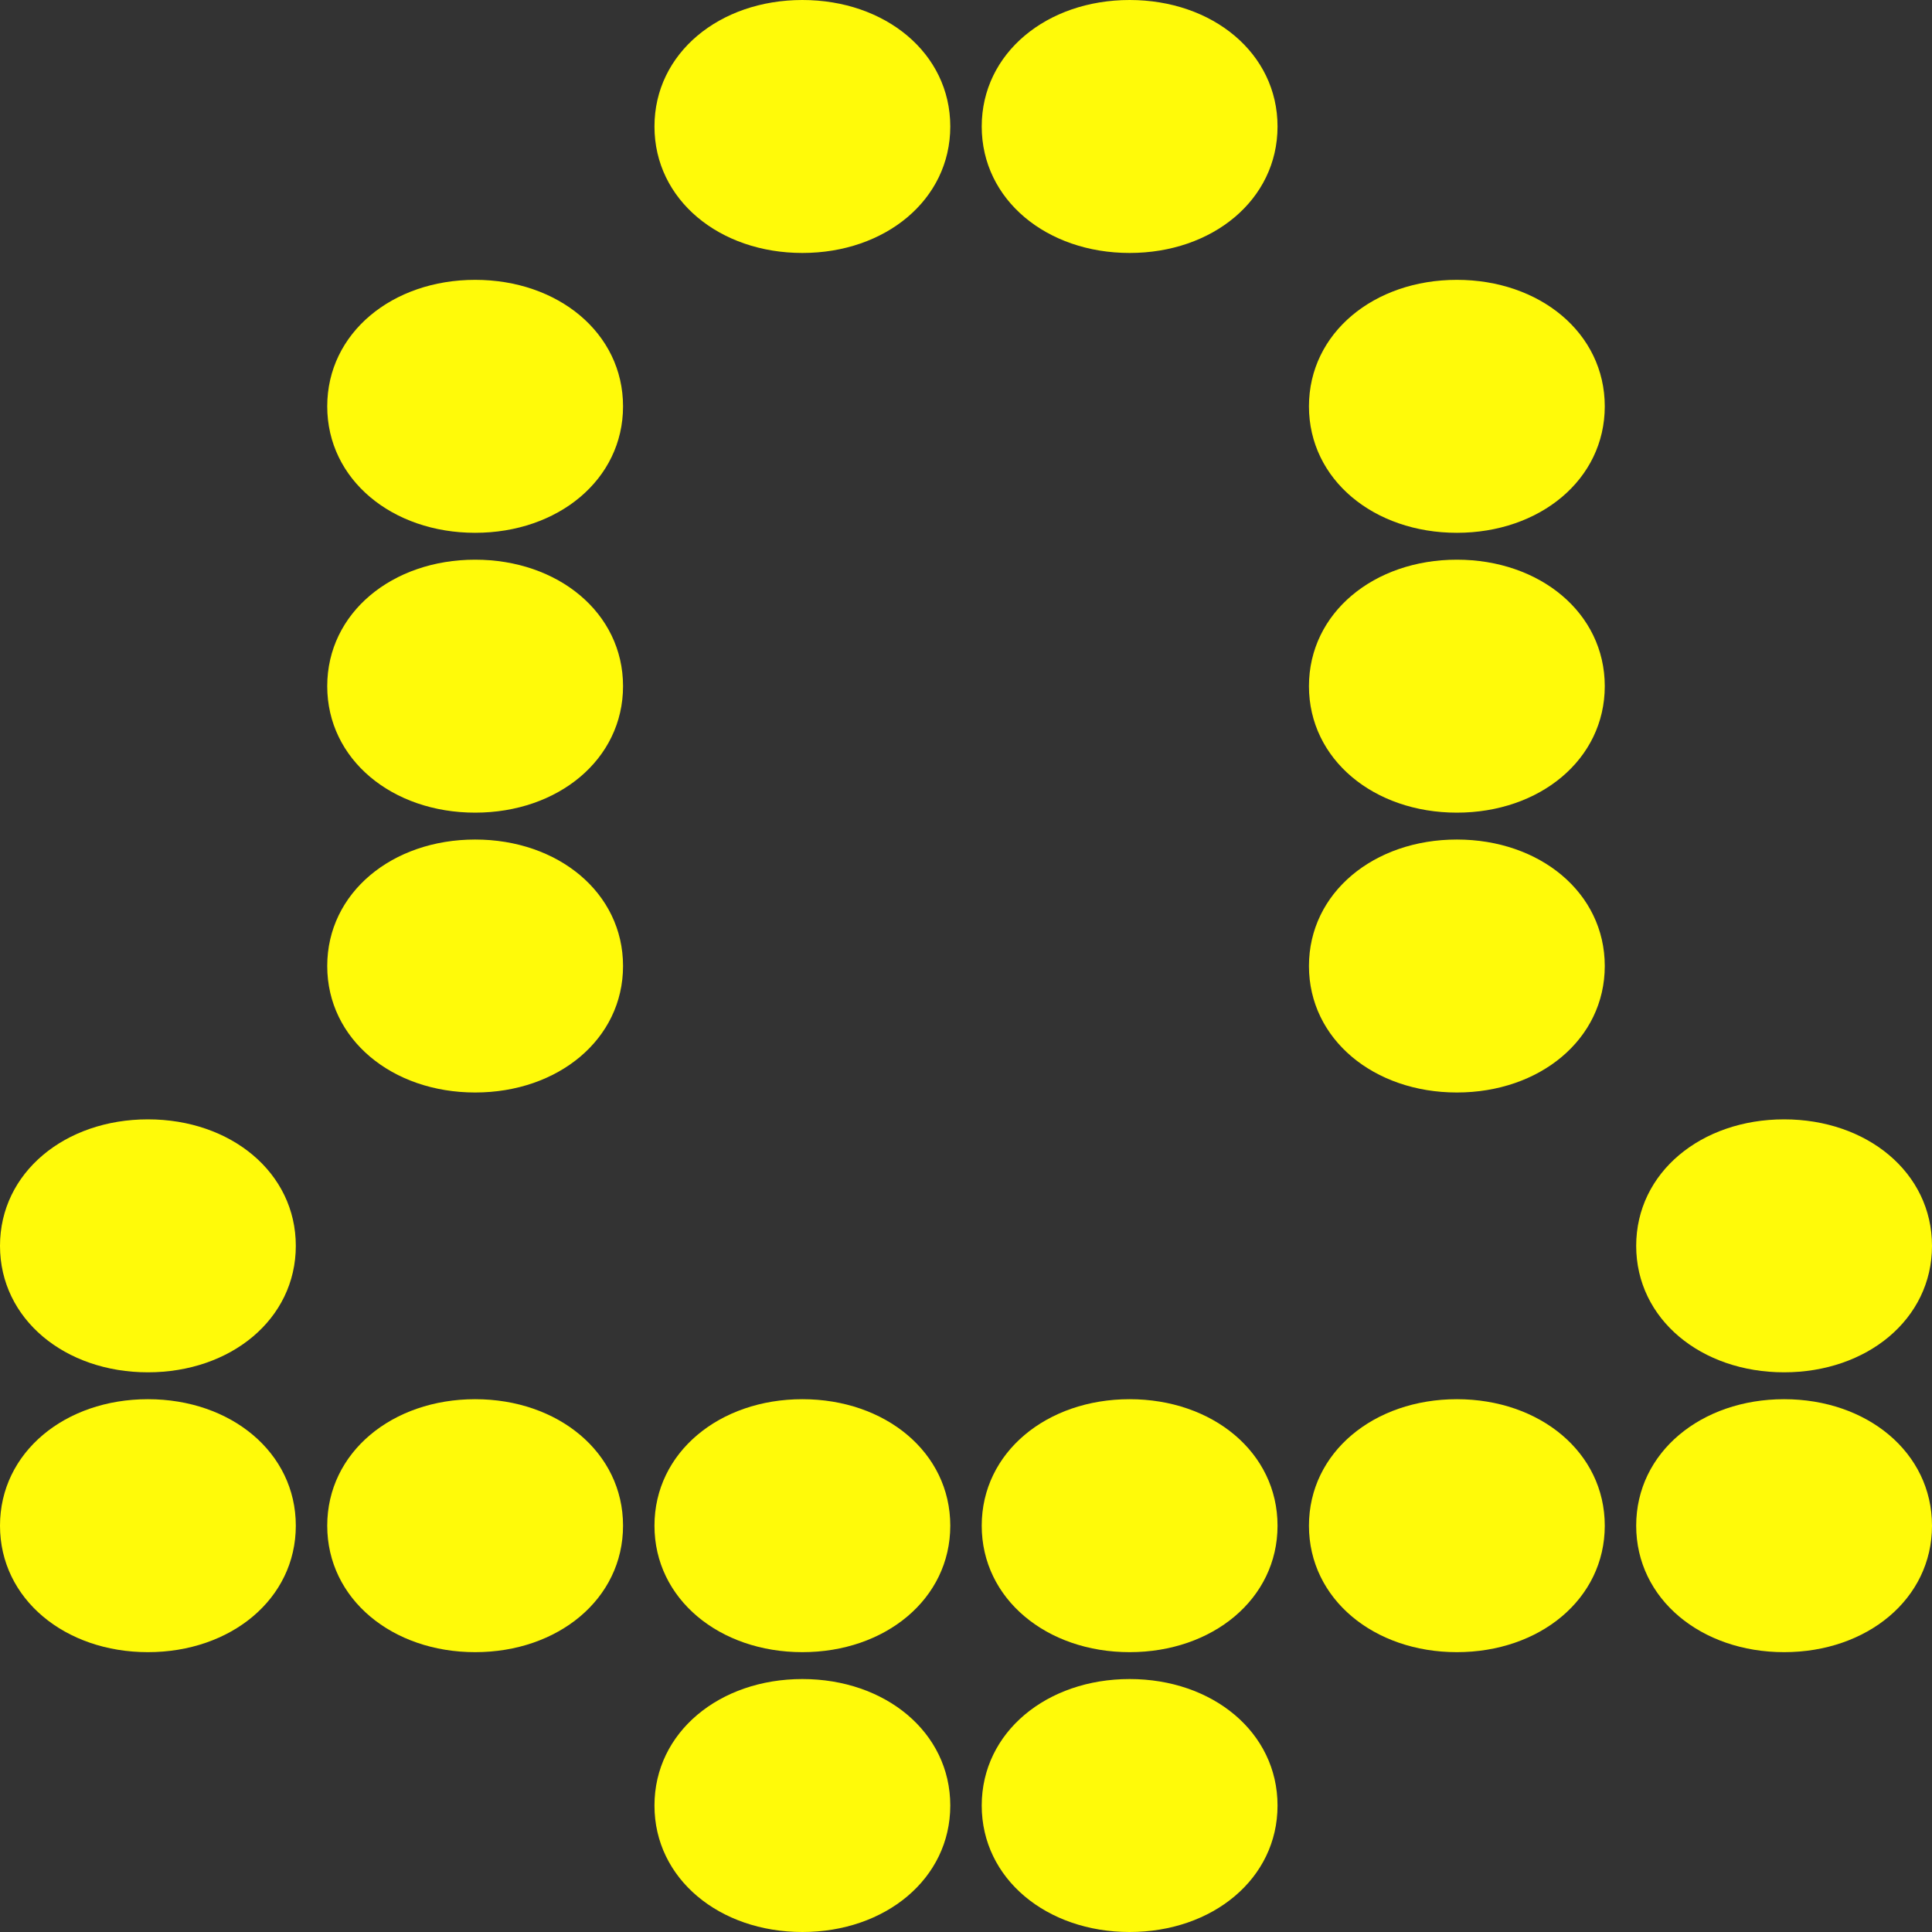<svg width="72" height="72" viewBox="0 0 72 72" fill="none" xmlns="http://www.w3.org/2000/svg">
<rect x="0" y="0" width="72" height="72" fill="#333333" stroke="none"/>
<path d="M35.414 4.714C35.414 1.98 32.989 0 29.902 0C26.816 0 24.39 1.98 24.39 4.714C24.39 7.448 26.816 9.427 29.902 9.427C32.989 9.427 35.414 7.448 35.414 4.714Z" fill="#FFFA09"/>
<path d="M47.61 4.714C47.61 1.98 45.184 0 42.098 0C39.011 0 36.586 1.98 36.586 4.714C36.586 7.448 39.011 9.427 42.098 9.427C45.184 9.427 47.61 7.448 47.61 4.714Z" fill="#FFFA09"/>
<path d="M23.219 15.143C23.219 12.409 20.794 10.429 17.707 10.429C14.62 10.429 12.195 12.409 12.195 15.143C12.195 17.876 14.62 19.856 17.707 19.856C20.794 19.856 23.219 17.876 23.219 15.143Z" fill="#FFFA09"/>
<path d="M59.805 15.143C59.805 12.409 57.38 10.429 54.293 10.429C51.206 10.429 48.781 12.409 48.781 15.143C48.781 17.876 51.206 19.856 54.293 19.856C57.38 19.856 59.805 17.876 59.805 15.143Z" fill="#FFFA09"/>
<path d="M23.219 25.571C23.219 22.837 20.794 20.858 17.707 20.858C14.62 20.858 12.195 22.837 12.195 25.571C12.195 28.305 14.62 30.285 17.707 30.285C20.794 30.285 23.219 28.305 23.219 25.571Z" fill="#FFFA09"/>
<path d="M59.805 25.571C59.805 22.837 57.38 20.858 54.293 20.858C51.206 20.858 48.781 22.837 48.781 25.571C48.781 28.305 51.206 30.285 54.293 30.285C57.38 30.285 59.805 28.305 59.805 25.571Z" fill="#FFFA09"/>
<path d="M23.219 36C23.219 33.266 20.794 31.287 17.707 31.287C14.62 31.287 12.195 33.266 12.195 36C12.195 38.734 14.62 40.714 17.707 40.714C20.794 40.714 23.219 38.734 23.219 36Z" fill="#FFFA09"/>
<path d="M59.805 36C59.805 33.266 57.38 31.287 54.293 31.287C51.206 31.287 48.781 33.266 48.781 36C48.781 38.734 51.206 40.714 54.293 40.714C57.38 40.714 59.805 38.734 59.805 36Z" fill="#FFFA09"/>
<path d="M11.024 46.429C11.024 43.695 8.599 41.715 5.512 41.715C2.425 41.715 0 43.695 0 46.429C0 49.163 2.425 51.142 5.512 51.142C8.599 51.142 11.024 49.163 11.024 46.429Z" fill="#FFFA09"/>
<path d="M72 46.429C72 43.695 69.575 41.715 66.488 41.715C63.401 41.715 60.976 43.695 60.976 46.429C60.976 49.163 63.401 51.142 66.488 51.142C69.575 51.142 72 49.163 72 46.429Z" fill="#FFFA09"/>
<path d="M11.024 56.858C11.024 54.124 8.599 52.144 5.512 52.144C2.425 52.144 0 54.124 0 56.858C0 59.592 2.425 61.571 5.512 61.571C8.599 61.571 11.024 59.592 11.024 56.858Z" fill="#FFFA09"/>
<path d="M23.219 56.858C23.219 54.124 20.794 52.144 17.707 52.144C14.62 52.144 12.195 54.124 12.195 56.858C12.195 59.592 14.62 61.571 17.707 61.571C20.794 61.571 23.219 59.592 23.219 56.858Z" fill="#FFFA09"/>
<path d="M35.414 56.858C35.414 54.124 32.989 52.144 29.902 52.144C26.816 52.144 24.39 54.124 24.39 56.858C24.39 59.592 26.816 61.571 29.902 61.571C32.989 61.571 35.414 59.592 35.414 56.858Z" fill="#FFFA09"/>
<path d="M47.61 56.858C47.61 54.124 45.184 52.144 42.098 52.144C39.011 52.144 36.586 54.124 36.586 56.858C36.586 59.592 39.011 61.571 42.098 61.571C45.184 61.571 47.61 59.592 47.61 56.858Z" fill="#FFFA09"/>
<path d="M59.805 56.858C59.805 54.124 57.38 52.144 54.293 52.144C51.206 52.144 48.781 54.124 48.781 56.858C48.781 59.592 51.206 61.571 54.293 61.571C57.38 61.571 59.805 59.592 59.805 56.858Z" fill="#FFFA09"/>
<path d="M72 56.858C72 54.124 69.575 52.144 66.488 52.144C63.401 52.144 60.976 54.124 60.976 56.858C60.976 59.592 63.401 61.571 66.488 61.571C69.575 61.571 72 59.592 72 56.858Z" fill="#FFFA09"/>
<path d="M35.414 67.287C35.414 64.553 32.989 62.573 29.902 62.573C26.816 62.573 24.39 64.553 24.39 67.287C24.39 70.02 26.816 72 29.902 72C32.989 72 35.414 70.02 35.414 67.287Z" fill="#FFFA09"/>
<path d="M47.61 67.287C47.61 64.553 45.184 62.573 42.098 62.573C39.011 62.573 36.586 64.553 36.586 67.287C36.586 70.02 39.011 72 42.098 72C45.184 72 47.61 70.02 47.61 67.287Z" fill="#FFFA09"/>
</svg>
